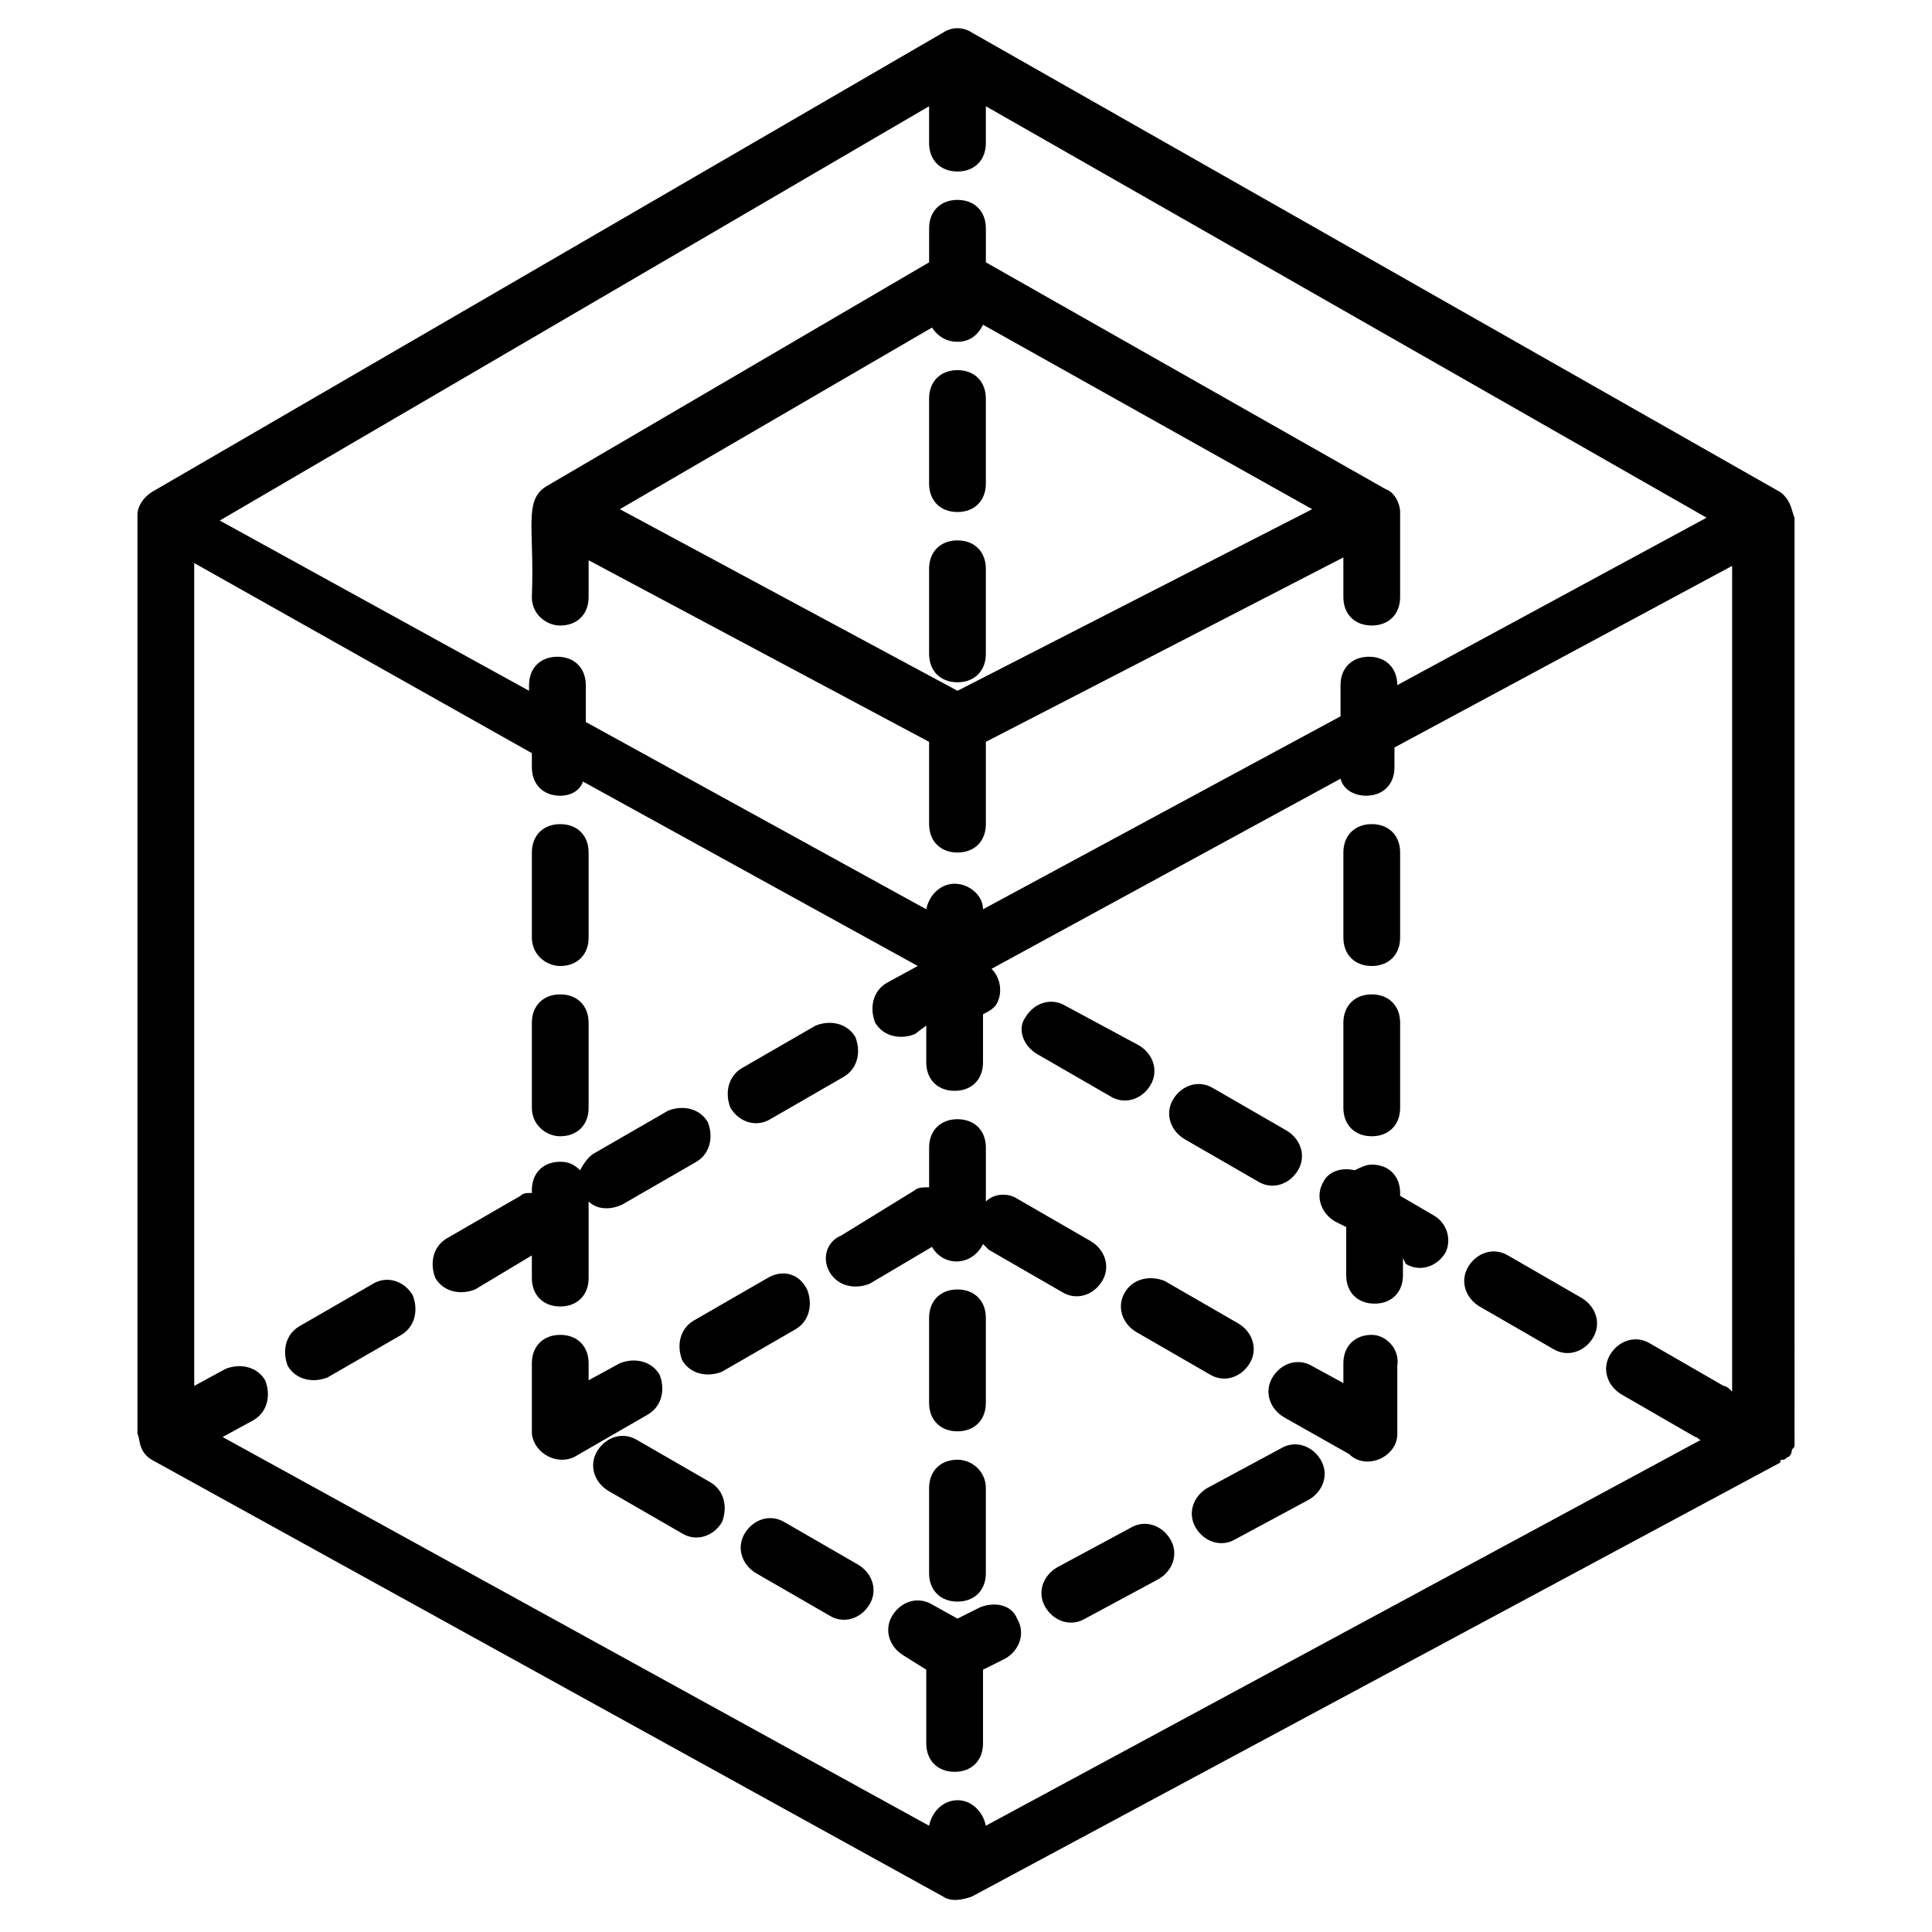 <?xml version="1.0" encoding="UTF-8"?>
<!-- Uploaded to: SVG Repo, www.svgrepo.com, Generator: SVG Repo Mixer Tools -->
<svg fill="#000000" width="800px" height="800px" version="1.1" viewBox="144 144 512 512" xmlns="http://www.w3.org/2000/svg">
 <g>
  <path d="m403.76 569.94-6.016 3.008-6.769-3.762c-3.762-2.258-8.273-0.754-10.527 3.008-2.258 3.762-0.754 8.273 3.008 10.527l6.016 3.762v19.551c0 4.512 3.008 7.519 7.519 7.519s7.519-3.008 7.519-7.519v-19.551l6.016-3.008c3.762-2.258 5.266-6.769 3.008-10.527-1.5-3.762-6.012-4.512-9.773-3.008z"/>
  <path d="m443.61 548.89-19.551 10.527c-3.762 2.258-5.266 6.769-3.008 10.527 2.258 3.762 6.769 5.266 10.527 3.008l19.551-10.527c3.762-2.258 5.266-6.769 3.008-10.527-2.258-3.762-6.769-5.266-10.527-3.008z"/>
  <path d="m332.32 536.86-19.551-11.281c-3.762-2.258-8.273-0.754-10.527 3.008-2.258 3.762-0.754 8.273 3.008 10.527l19.551 11.281c3.762 2.258 8.273 0.754 10.527-3.008 1.504-3.762 0.75-8.273-3.008-10.527z"/>
  <path d="m483.46 527.83-19.551 10.527c-3.762 2.258-5.266 6.769-3.008 10.527 2.258 3.762 6.769 5.266 10.527 3.008l19.551-10.527c3.762-2.258 5.266-6.769 3.008-10.527-2.254-3.762-6.766-5.266-10.527-3.008z"/>
  <path d="m371.43 558.66-19.551-11.281c-3.762-2.258-8.273-0.754-10.527 3.008-2.258 3.762-0.754 8.273 3.008 10.527l19.551 11.281c3.762 2.258 8.273 0.754 10.527-3.008 2.254-3.758 0.75-8.27-3.008-10.527z"/>
  <path d="m442.11 486.47c-2.258 3.762-0.754 8.273 3.008 10.527l19.551 11.281c3.762 2.258 8.273 0.754 10.527-3.008 2.258-3.762 0.754-8.273-3.008-10.527l-19.551-11.281c-3.762-1.504-8.273-0.75-10.527 3.008z"/>
  <path d="m347.36 482.71-19.551 11.277c-3.762 2.258-4.512 6.769-3.008 10.527 2.258 3.762 6.769 4.512 10.527 3.008l19.551-11.281c3.762-2.258 4.512-6.769 3.008-10.527-2.258-4.508-6.769-5.262-10.527-3.004z"/>
  <path d="m363.91 481.21c2.258 3.762 6.769 4.512 10.527 3.008l16.543-9.777c3.008 5.266 10.527 5.266 13.535-0.754l1.504 1.504 19.551 11.281c3.762 2.258 8.273 0.754 10.527-3.008 2.258-3.762 0.754-8.273-3.008-10.527l-19.551-11.281c-2.258-1.504-6.016-1.504-8.273 0.754v-14.289c0-4.512-3.008-7.519-7.519-7.519-4.512 0-7.519 3.008-7.519 7.519v10.527c-1.504 0-3.008 0-3.762 0.754l-19.547 12.031c-3.762 1.504-5.266 6.016-3.008 9.777z"/>
  <path d="m296.23 530.09 19.551-11.281c3.762-2.258 4.512-6.769 3.008-10.527-2.258-3.762-6.769-4.512-10.527-3.008l-8.273 4.512v-4.512c0-4.512-3.008-7.519-7.519-7.519s-7.519 3.008-7.519 7.519v18.047 0.754c0.754 5.266 6.769 8.273 11.281 6.016z"/>
  <path d="m242.84 484.22-19.551 11.277c-3.762 2.258-4.512 6.769-3.008 10.527 2.258 3.762 6.769 4.512 10.527 3.008l19.551-11.281c3.762-2.258 4.512-6.769 3.008-10.527-2.254-3.758-6.766-5.262-10.527-3.004z"/>
  <path d="m348.11 440.61 19.551-11.281c3.762-2.258 4.512-6.769 3.008-10.527-2.258-3.762-6.769-4.512-10.527-3.008l-19.551 11.281c-3.762 2.258-4.512 6.769-3.008 10.527 2.258 3.758 6.769 5.262 10.527 3.008z"/>
  <path d="m563.17 487.98-19.551-11.281c-3.762-2.258-8.273-0.754-10.527 3.008-2.258 3.762-0.754 8.273 3.008 10.527l19.551 11.281c3.762 2.258 8.273 0.754 10.527-3.008 2.258-3.758 0.754-8.27-3.008-10.527z"/>
  <path d="m457.9 445.87 19.551 11.281c3.762 2.258 8.273 0.754 10.527-3.008 2.258-3.762 0.754-8.273-3.008-10.527l-19.551-11.281c-3.762-2.258-8.273-0.754-10.527 3.008-2.254 3.762-0.75 8.273 3.008 10.527z"/>
  <path d="m418.8 423.31 19.551 11.281c3.762 2.258 8.273 0.754 10.527-3.008 2.258-3.762 0.754-8.273-3.008-10.527l-19.551-10.527c-3.762-2.258-8.273-0.754-10.527 3.008-2.254 3.008-0.75 7.519 3.008 9.773z"/>
  <path d="m524.07 466.17-9.023-5.266v-0.754c0-4.512-3.008-7.519-7.519-7.519-1.504 0-3.008 0.754-4.512 1.504-3.008-0.754-6.769 0-8.273 3.008-2.258 3.762-0.754 8.273 3.008 10.527l3.008 1.504v12.785c0 4.512 3.008 7.519 7.519 7.519 4.512 0 7.519-3.008 7.519-7.519v-4.512l0.754 1.504c3.762 2.258 8.273 0.754 10.527-3.008 1.504-3.008 0.754-7.519-3.008-9.773z"/>
  <path d="m616.56 530.84c0.754 0 0.754-0.754 1.504-0.754 0 0 0.754-0.754 0.754-1.504 0-0.754 0.754-0.754 0.754-1.504v-1.504-0.754l-0.004-243.63c-0.754-1.504-0.754-4.512-3.762-6.769l-214.3-121.82c-2.258-1.504-5.266-1.504-7.519 0l-209.8 121.82c-2.258 1.504-3.762 3.762-3.762 6.016v243.63c0.754 0.754 0 4.512 3.762 6.769l209.8 115.8c2.258 1.504 5.266 0.754 7.519 0l214.3-115.05c0-0.75 0-0.75 0.754-0.75zm-218.82 90.234c-3.762 0-6.769 3.008-7.519 6.769l-187.23-103.02 8.273-4.512c3.762-2.258 4.512-6.769 3.008-10.527-2.258-3.762-6.769-4.512-10.527-3.008l-8.273 4.512v-218.07l89.48 50.379v3.762c0 4.512 3.008 7.519 7.519 7.519 3.008 0 5.266-1.504 6.016-3.762l88.73 48.879-8.273 4.512c-3.762 2.258-4.512 6.769-3.008 10.527 2.258 3.762 6.769 4.512 10.527 3.008l3.008-2.258v9.777c0 4.512 3.008 7.519 7.519 7.519s7.519-3.008 7.519-7.519v-12.785c1.504-0.754 3.008-1.504 3.762-3.008 1.504-3.008 0.754-6.769-1.504-9.023l92.492-50.383c0.754 3.008 3.762 4.512 6.769 4.512 4.512 0 7.519-3.008 7.519-7.519v-5.266l89.484-48.125v218.82c-0.754-0.754-1.504-1.504-2.258-1.504l-19.551-11.281c-3.762-2.258-8.273-0.754-10.527 3.008-2.258 3.762-0.754 8.273 3.008 10.527l19.551 11.281c0.754 0 0.754 0.754 1.504 0.754l-189.5 102.27c-0.75-3.758-3.758-6.766-7.519-6.766zm-7.519-448.92v9.777c0 4.512 3.008 7.519 7.519 7.519 4.512 0 7.519-3.008 7.519-7.519v-9.777l191 109.04-81.965 44.367c0-4.512-3.008-7.519-7.519-7.519-4.512 0-7.519 3.008-7.519 7.519v8.273l-94.746 51.133c0-3.762-3.762-6.769-7.519-6.769-3.762 0-6.769 3.008-7.519 6.769l-90.234-49.629v-9.777c0-4.512-3.008-7.519-7.519-7.519-4.512 0-7.519 3.008-7.519 7.519v1.504l-81.965-45.117z"/>
  <path d="m507.53 497.75c-4.512 0-7.519 3.008-7.519 7.519v5.266l-8.273-4.512c-3.762-2.258-8.273-0.754-10.527 3.008-2.258 3.762-0.754 8.273 3.008 10.527l17.297 9.777c4.512 4.512 12.785 0.754 12.785-5.266v-18.047c0.75-4.516-3.008-8.273-6.769-8.273z"/>
  <path d="m507.53 400c4.512 0 7.519-3.008 7.519-7.519v-22.559c0-4.512-3.008-7.519-7.519-7.519-4.512 0-7.519 3.008-7.519 7.519v22.559c0 4.512 3.008 7.519 7.519 7.519z"/>
  <path d="m507.53 445.12c4.512 0 7.519-3.008 7.519-7.519v-22.559c0-4.512-3.008-7.519-7.519-7.519-4.512 0-7.519 3.008-7.519 7.519v22.559c0 4.512 3.008 7.519 7.519 7.519z"/>
  <path d="m292.47 309.77c4.512 0 7.519-3.008 7.519-7.519v-9.777l90.234 48.125v21.809c0 4.512 3.008 7.519 7.519 7.519 4.512 0 7.519-3.008 7.519-7.519v-21.809l94.746-48.879v10.527c0 4.512 3.008 7.519 7.519 7.519 4.512 0 7.519-3.008 7.519-7.519v-22.559c0-2.258-1.504-5.266-3.762-6.016l-106.02-60.152v-9.023c0-4.512-3.008-7.519-7.519-7.519-4.512 0-7.519 3.008-7.519 7.519v9.023l-101.52 59.406c-6.016 3.762-3.008 11.281-3.762 29.328 0.004 4.508 3.766 7.516 7.523 7.516zm98.508-78.957c1.504 2.258 3.762 3.762 6.769 3.762 3.008 0 5.266-1.504 6.769-4.512l87.227 48.879-93.996 48.125-89.484-48.125z"/>
  <path d="m292.47 445.12c4.512 0 7.519-3.008 7.519-7.519v-22.559c0-4.512-3.008-7.519-7.519-7.519s-7.519 3.008-7.519 7.519v22.559c0 4.512 3.762 7.519 7.519 7.519z"/>
  <path d="m284.95 482.71c0 4.512 3.008 7.519 7.519 7.519s7.519-3.008 7.519-7.519v-20.305c2.258 2.258 6.016 2.258 9.023 0.754l19.551-11.281c3.762-2.258 4.512-6.769 3.008-10.527-2.258-3.762-6.769-4.512-10.527-3.008l-19.551 11.281c-1.504 0.754-3.008 3.008-3.762 4.512-1.504-1.504-3.008-2.258-5.266-2.258-4.512 0-7.519 3.008-7.519 7.519v0.754c-1.504 0-2.258 0-3.008 0.754l-19.551 11.281c-3.762 2.258-4.512 6.769-3.008 10.527 2.258 3.762 6.769 4.512 10.527 3.008l15.039-9.023z"/>
  <path d="m292.47 400c4.512 0 7.519-3.008 7.519-7.519v-22.559c0-4.512-3.008-7.519-7.519-7.519s-7.519 3.008-7.519 7.519v22.559c0 4.512 3.762 7.519 7.519 7.519z"/>
  <path d="m405.26 493.24c0-4.512-3.008-7.519-7.519-7.519-4.512 0-7.519 3.008-7.519 7.519v22.559c0 4.512 3.008 7.519 7.519 7.519 4.512 0 7.519-3.008 7.519-7.519z"/>
  <path d="m397.74 530.84c-4.512 0-7.519 3.008-7.519 7.519v22.559c0 4.512 3.008 7.519 7.519 7.519 4.512 0 7.519-3.008 7.519-7.519v-22.559c0-4.512-3.758-7.519-7.519-7.519z"/>
  <path d="m397.74 279.69c4.512 0 7.519-3.008 7.519-7.519v-22.559c0-4.512-3.008-7.519-7.519-7.519-4.512 0-7.519 3.008-7.519 7.519v22.559c0 4.512 3.008 7.519 7.519 7.519z"/>
  <path d="m405.26 317.29v-22.559c0-4.512-3.008-7.519-7.519-7.519-4.512 0-7.519 3.008-7.519 7.519v22.559c0 4.512 3.008 7.519 7.519 7.519 4.512 0 7.519-3.008 7.519-7.519z"/>
 </g>
</svg>